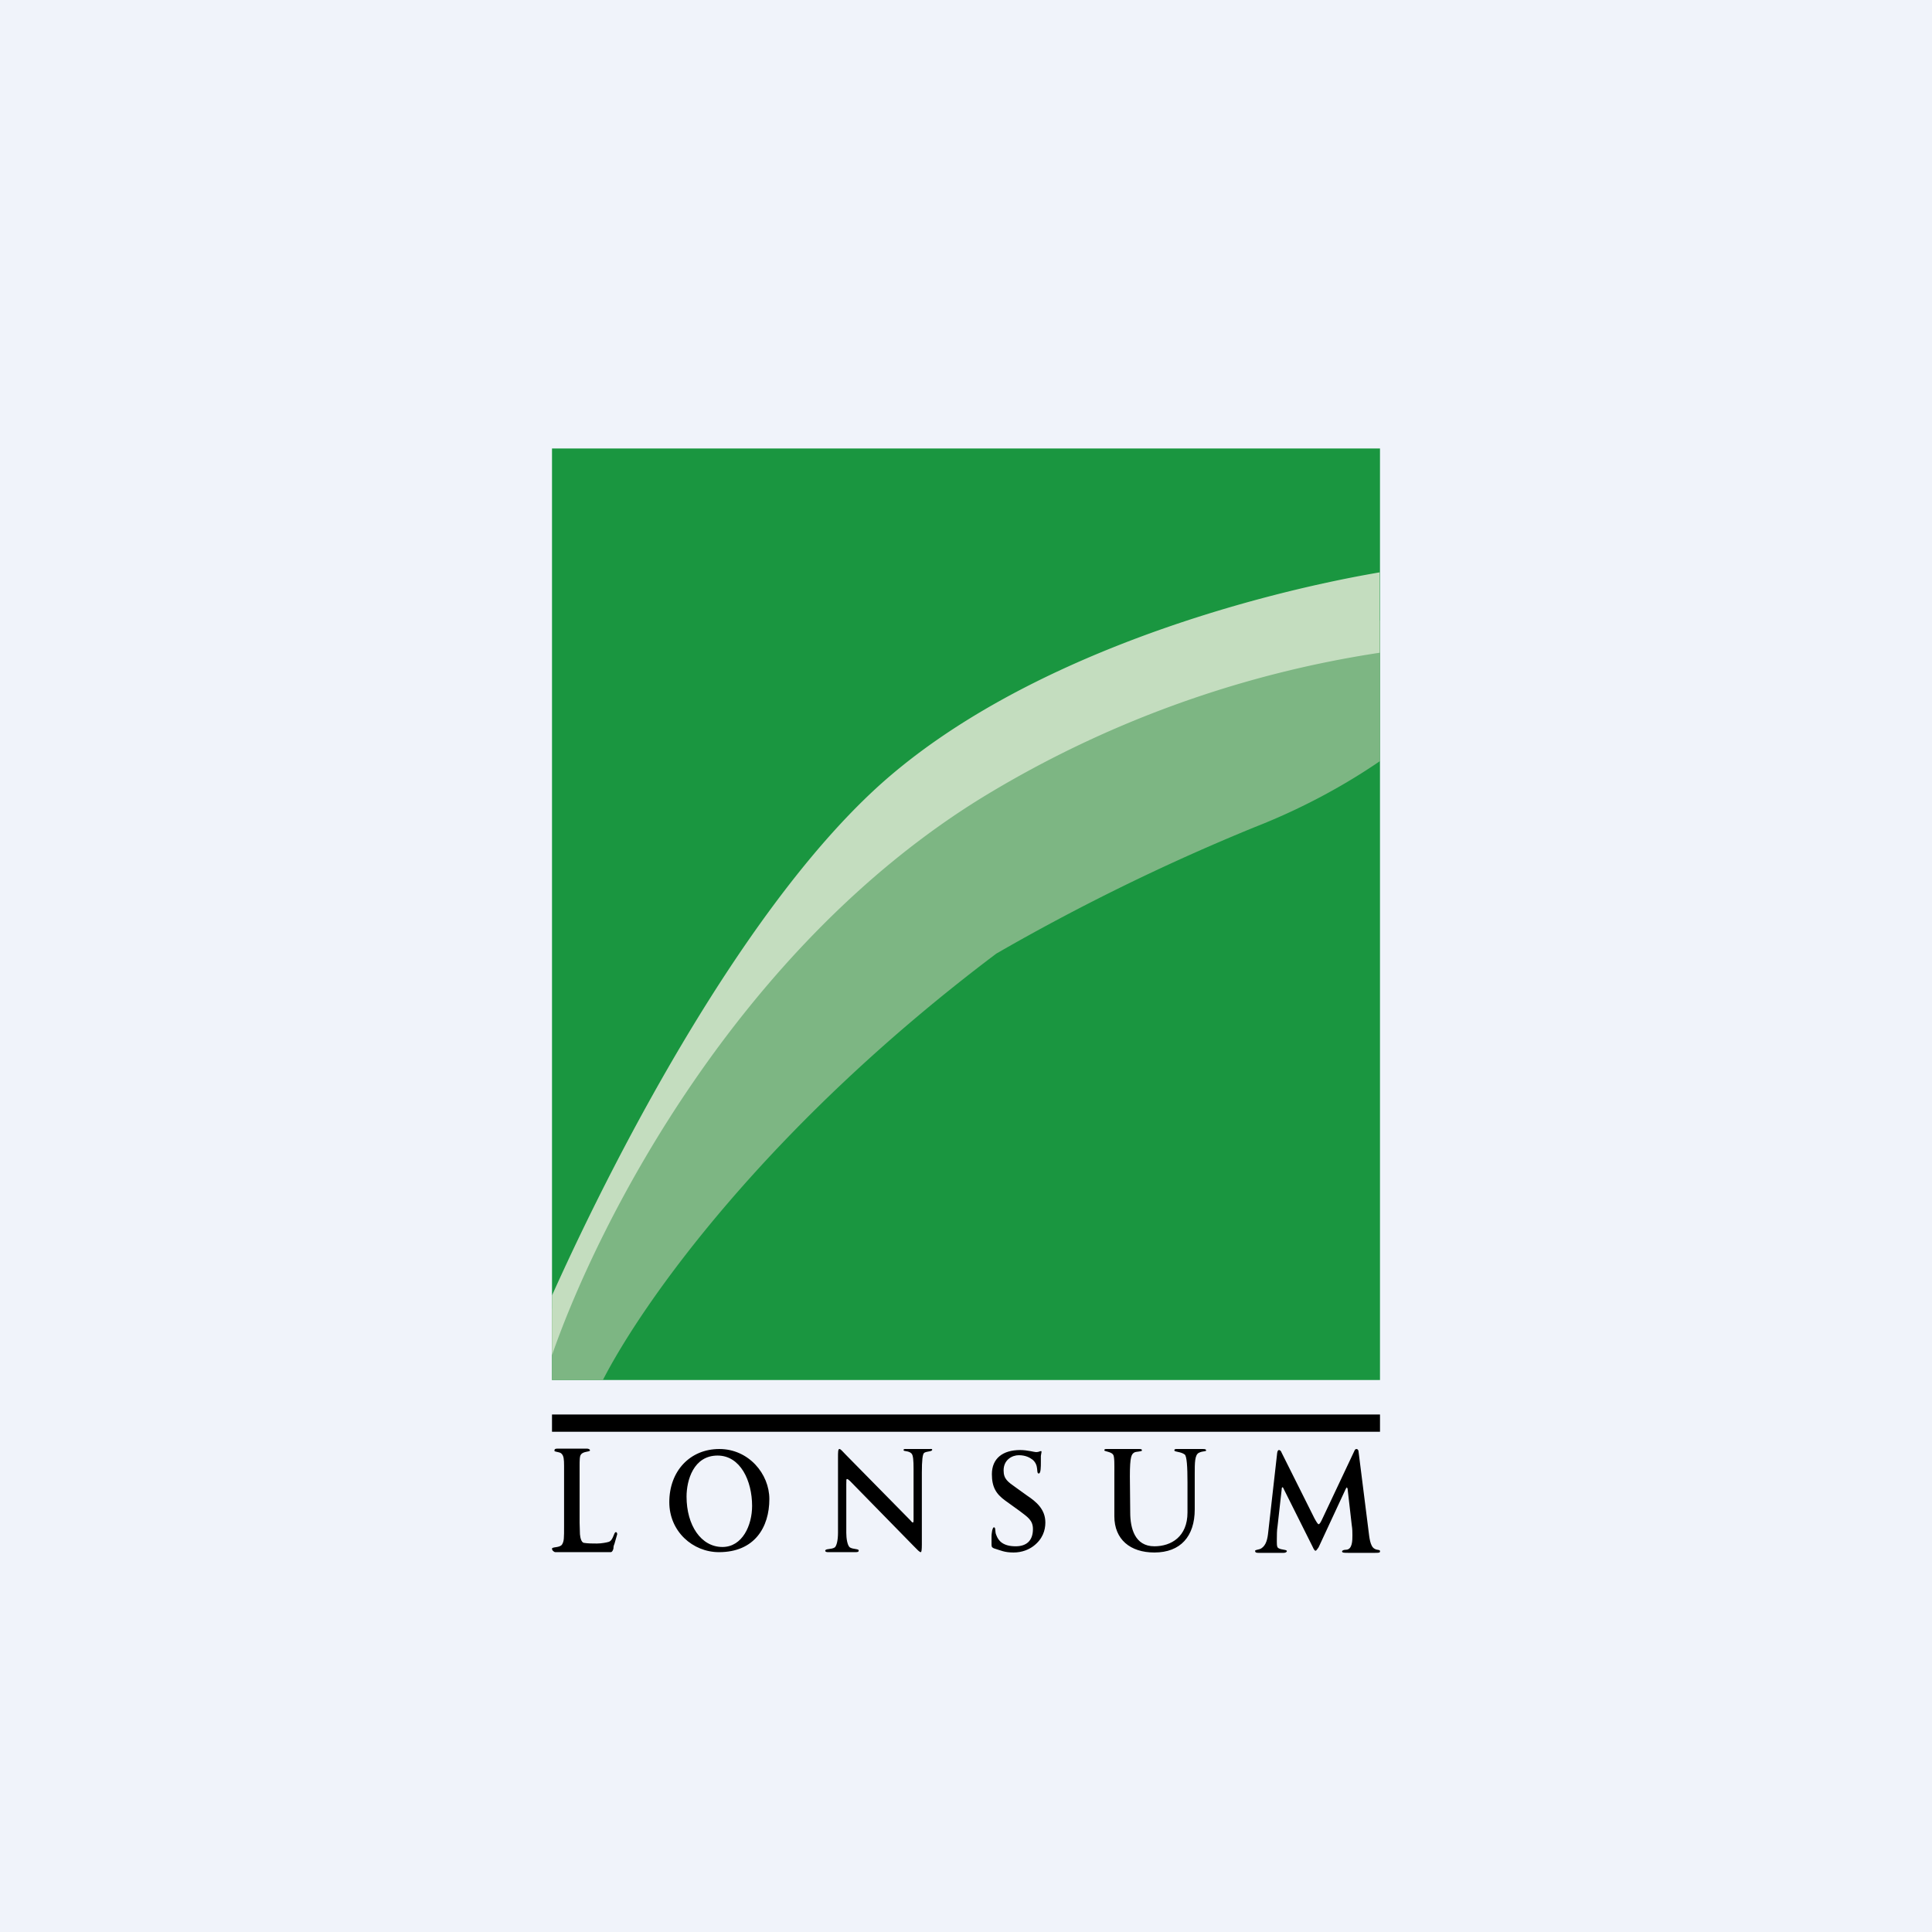 <svg xmlns="http://www.w3.org/2000/svg" width="56" height="56" viewBox="0 0 56 56"><path fill="#F0F3FA" d="M0 0h56v56H0z"/><path d="M17.89 44.48c0-.02 0-.07-.04-.07-.06 0-.07.23-.2.28-.06.02-.22.05-.35.05-.1 0-.27 0-.38-.02-.07-.02-.1-.14-.11-.25l-.01-.33V42.5c0-.16 0-.3.04-.34.07-.1.26-.07.26-.12 0-.04-.06-.05-.08-.05h-.87c-.05 0-.08.01-.08.06 0 .04.17.03.21.09.06.06.07.16.07.35v1.73c0 .38 0 .45-.06.55-.07.1-.29.06-.29.12 0 .05.06.1.1.1h1.6c.05 0 .07-.07.08-.1 0-.02 0-.08.03-.14l.08-.28zm4.41-1.03c0-.73-.6-1.45-1.45-1.45s-1.45.64-1.45 1.54c0 .85.68 1.45 1.44 1.45 1.03 0 1.46-.72 1.46-1.54zm-.5.2c0 .56-.28 1.19-.86 1.19-.62 0-1.04-.63-1.04-1.46 0-.47.2-1.19.9-1.19.66 0 1 .73 1 1.46zm5.22-1.63c0-.03-.04-.02-.1-.02h-.65c-.06 0-.08 0-.08.03 0 .05.14.01.23.1.05.05.06.21.06.44v1.48c0 .05 0 .08-.02.08s-.04-.02-.07-.06l-1.87-1.9c-.1-.1-.15-.17-.19-.17-.04 0-.04.09-.04.25v2.17c0 .23-.04.38-.09.43-.1.07-.28.03-.28.1 0 .03.04.04.08.04h.79c.08 0 .1-.01.1-.05 0-.05-.17-.03-.26-.09-.07-.06-.1-.26-.1-.42v-1.4c0-.13 0-.16.02-.16s.05.02.09.06l1.85 1.89c.1.1.16.17.2.17.02 0 .03-.07.03-.22v-2.08c0-.36.02-.55.07-.58.08-.05.23-.03.23-.09zm3.28 2.11c0-.38-.26-.6-.53-.78l-.32-.23c-.24-.17-.36-.25-.36-.5 0-.31.25-.44.44-.44.2 0 .32.07.4.13.2.17.09.4.18.4.06 0 .06-.2.06-.33v-.18l.02-.12-.01-.02c-.05 0-.06.03-.15.03-.05 0-.25-.06-.46-.06-.5 0-.82.24-.82.7 0 .37.12.57.38.76l.43.31c.22.17.38.26.38.52 0 .35-.2.5-.5.5-.37 0-.5-.16-.56-.32-.05-.1-.01-.23-.07-.23-.05 0-.07.2-.07.25v.26c0 .07.03.08.07.1.2.06.3.12.57.12.25 0 .45-.09.58-.19.26-.2.34-.45.34-.68zm4.66-2.09c0-.03-.03-.04-.1-.04h-.73c-.06 0-.09 0-.09.04 0 .05.18.03.3.12.06.05.08.35.08.81v.87c0 .7-.47.98-.96.98-.57 0-.7-.53-.7-.98l-.01-1.05c0-.59.05-.64.13-.69.05-.03.22-.02.22-.06 0-.03-.02-.04-.08-.04h-.94c-.06 0-.07.01-.07.04s.2.04.25.12c.05.04.04.32.04.56v1.23c0 .67.46 1.05 1.16 1.05.76 0 1.17-.47 1.17-1.25v-1.03c0-.32 0-.55.12-.61.12-.06.21-.03.21-.07zM40 44.96c0-.05-.08-.02-.16-.07-.13-.07-.15-.35-.17-.5l-.29-2.3c0-.06-.03-.09-.06-.09s-.05.02-.06.05L38.34 44c-.06.13-.09.18-.12.18-.02 0-.06-.06-.12-.17l-.95-1.9c-.02-.06-.05-.08-.08-.08-.02 0-.04.02-.05.08l-.26 2.3c-.02.2-.06.38-.2.47-.06.04-.18.04-.18.07 0 .05.03.06.1.06h.73c.06 0 .09-.03.09-.05 0-.05-.16-.03-.25-.09-.05-.03-.04-.15-.04-.29 0-.06 0-.23.02-.34l.12-1.07c0-.04.01-.06.02-.06s.02 0 .03.03l.85 1.7c.03.07.06.11.08.11.02 0 .05-.04.09-.1l.79-1.7.03-.04.02.04.12 1.05c.02.12.02.22.02.3 0 .15 0 .41-.18.42-.07 0-.12.02-.12.05 0 .04.07.04.18.04h.77c.1 0 .15 0 .15-.04z"/><path fill="#1A9640" d="M16 13h24v27H16z"/><path fill="#7DB683" d="M17.46 40H16v-2.06l2.23-4.3c1.98-2.7 5.97-8.1 6.1-8.19.11-.09 3.43-2.42 5.07-3.57l10.6-3.9v4.08c-.92.63-2.14 1.33-3.62 1.91a61.95 61.95 0 0 0-7.5 3.67c-6.64 5-10.23 10.07-11.41 12.37z"/><path fill="#C4DDBF" d="M16 39.28v-1.73c2.03-4.52 5.7-11.41 9.57-14.86 4.1-3.64 10.63-5.45 14.42-6.1v2.33a31 31 0 0 0-11.56 4.22c-7 4.33-11.05 12.17-12.43 16.14z"/><path d="M40 41.5H16V41h24v.5z"/></svg>